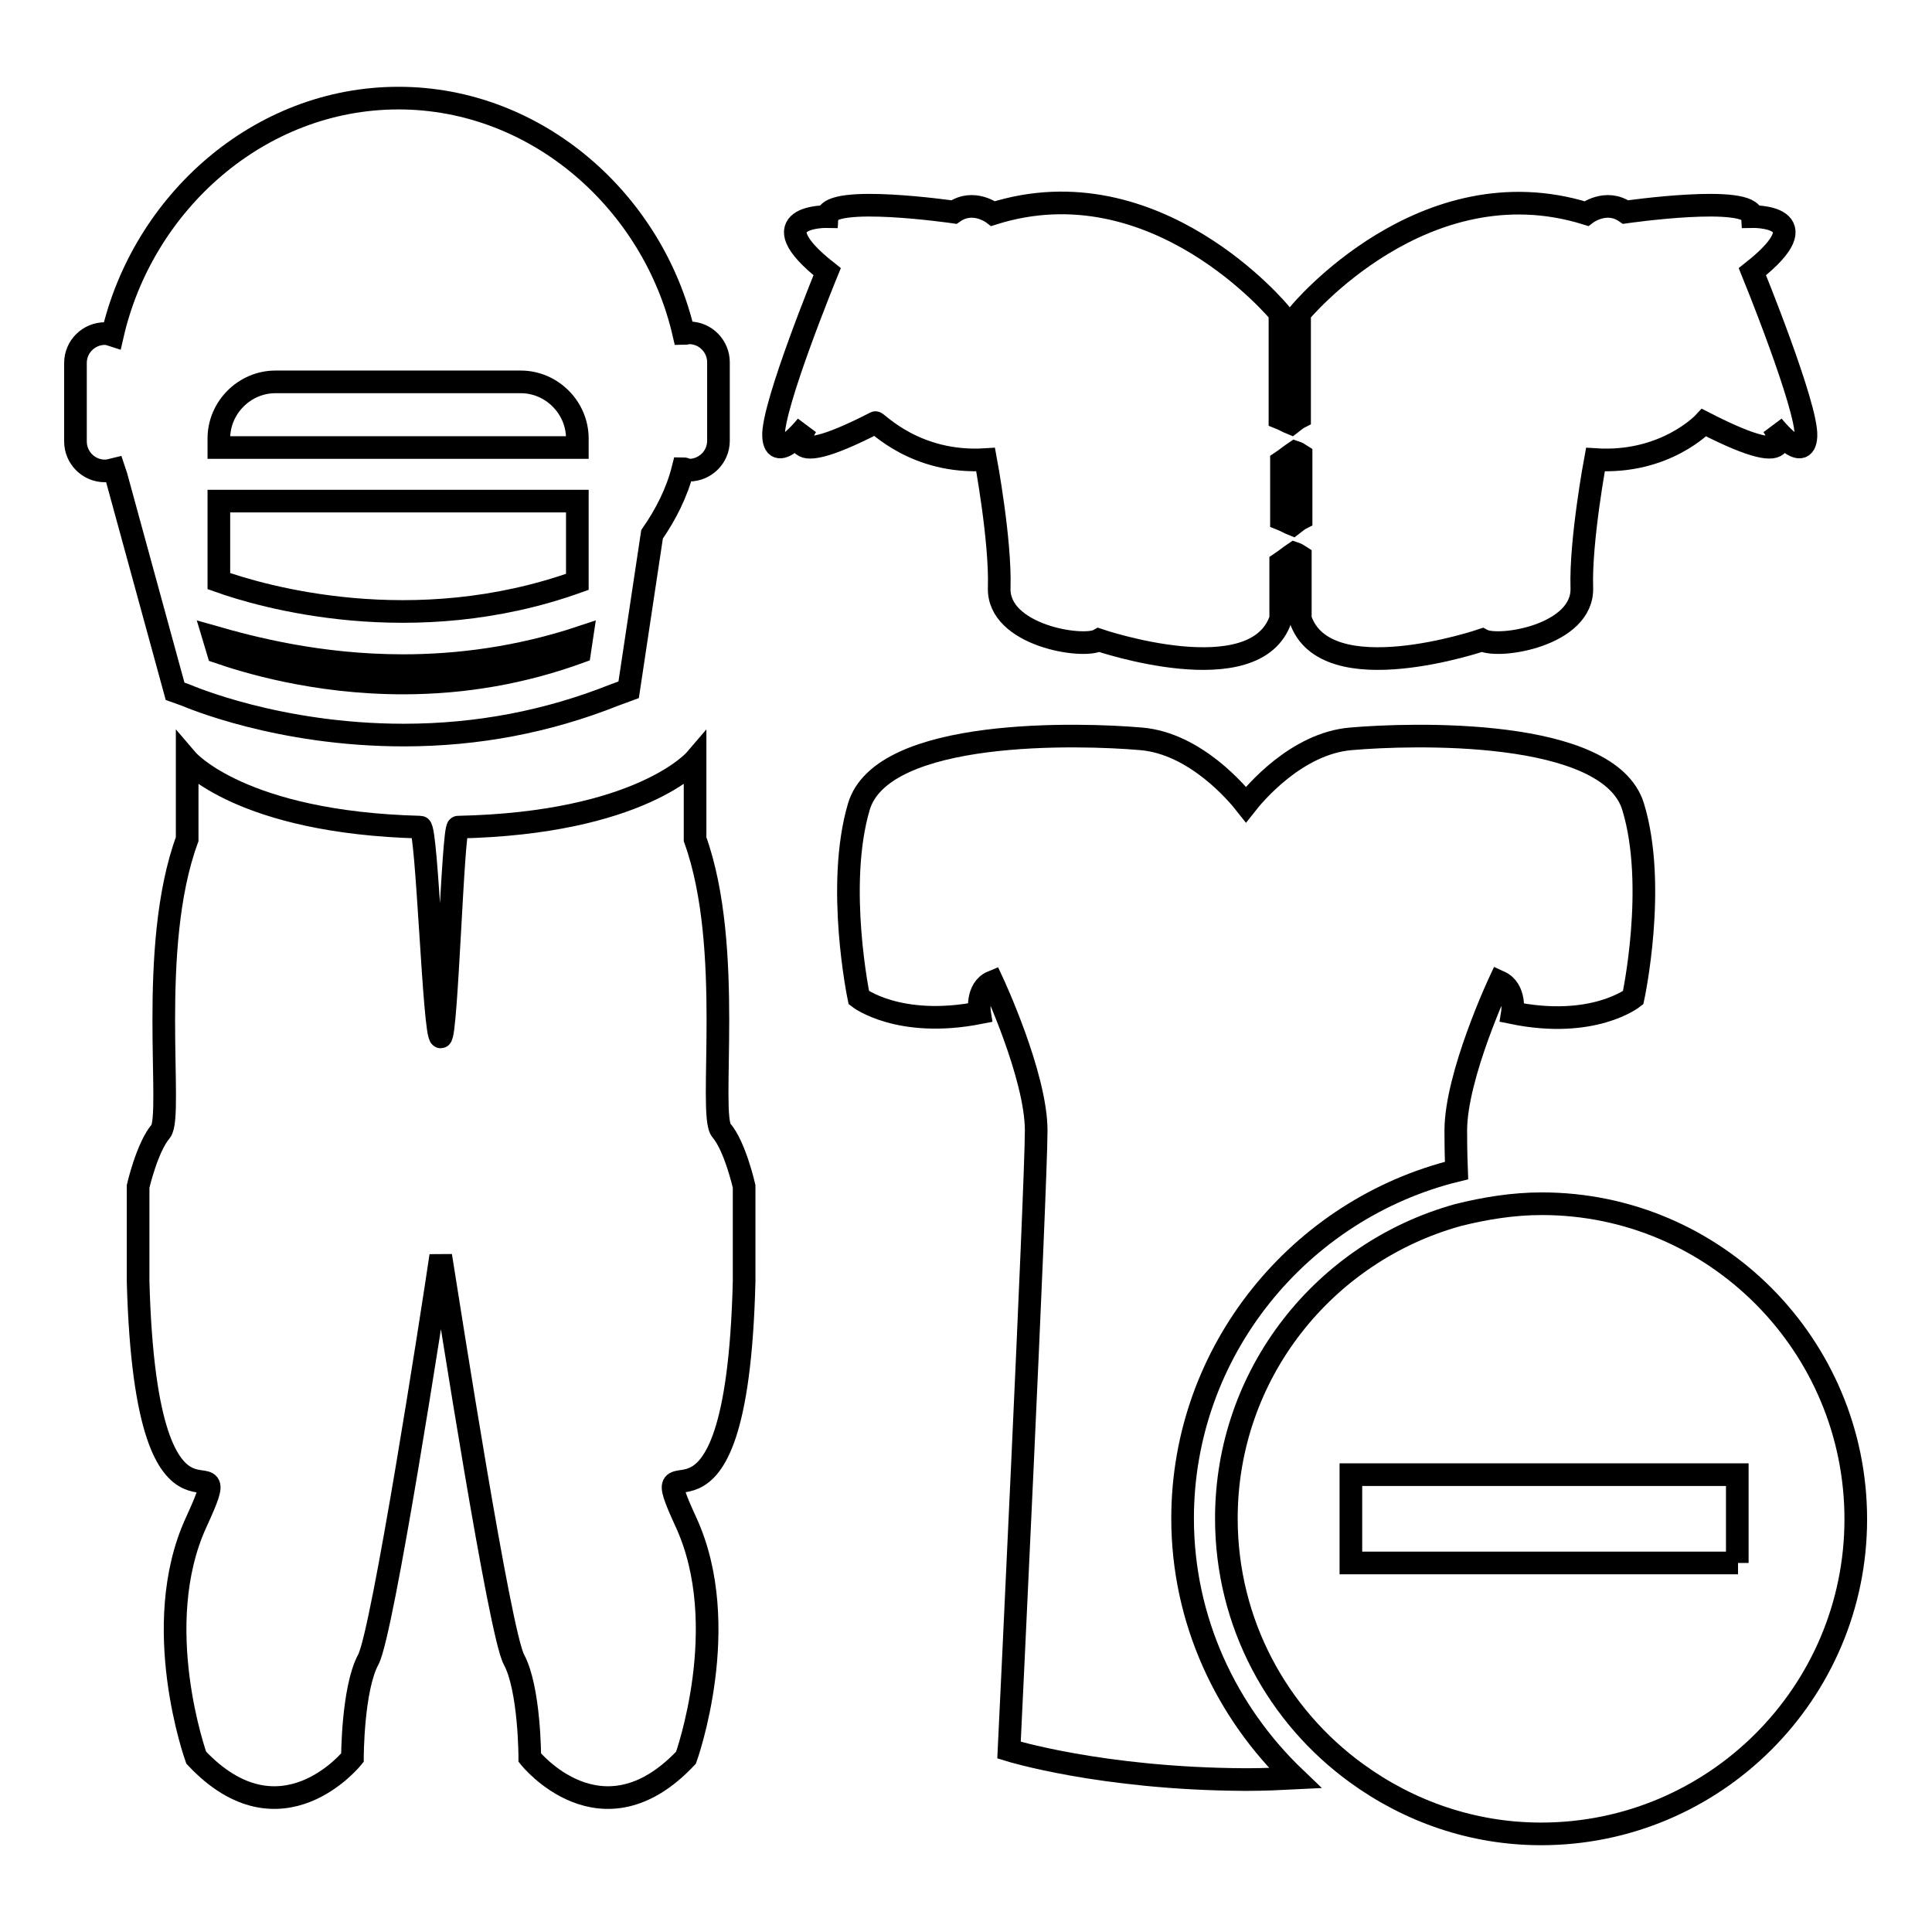 <?xml version="1.0" encoding="utf-8"?>
<!-- Svg Vector Icons : http://www.onlinewebfonts.com/icon -->
<!DOCTYPE svg PUBLIC "-//W3C//DTD SVG 1.1//EN" "http://www.w3.org/Graphics/SVG/1.1/DTD/svg11.dtd">
<svg version="1.1" xmlns="http://www.w3.org/2000/svg" xmlns:xlink="http://www.w3.org/1999/xlink" x="0px" y="0px" viewBox="0 0 256 256" enable-background="new 0 0 256 256" xml:space="preserve">
<g><g><g><g><path stroke-width="3" fill-opacity="0" stroke="#000000"  d="M92.1,111.2v-10.5c0,0-7.2,8.4-31.4,8.9c-0.7,0-1.5,27.8-2.3,27.8c-0.9,0-1.8-27.8-2.7-27.8c-23.8-0.6-30.9-8.9-30.9-8.9v10.5c-5.3,14.4-1.8,36.6-3.5,38.7c-1.8,2.1-3,7.3-3,7.3v12.6c1.1,40.7,14,18.2,7.7,31.9c-6.3,13.7,0,31.2,0,31.2c11.2,11.9,20.7,0,20.7,0s0-9.1,2.1-13c1.9-3.5,8.5-46,9.6-53.5c1.2,7.5,7.8,50,9.7,53.5c2.1,3.9,2.1,13,2.1,13s9.5,11.9,20.7,0c0,0,6.3-17.5,0-31.2c-6.3-13.7,6.7,8.7,7.7-31.9v-12.6c0,0-1.2-5.3-3-7.4C93.8,147.8,97.3,125.6,92.1,111.2z"/><path stroke-width="3" fill-opacity="0" stroke="#000000"  d="M193,155.1c-0.1-2.6-0.1-4.4-0.1-5.3c0-7.3,5.8-19.7,5.8-19.7c2.2,1,1.7,4.1,1.7,4.1c10.7,2.2,16-2,16-2s3.2-14.8,0-25.3c-3.2-10.5-29.4-9.7-37.4-9c-7.2,0.6-12.8,7.3-13.9,8.7c-1.1-1.4-6.7-8.1-13.9-8.7c-8-0.7-34.3-1.5-37.4,9s0,25.3,0,25.3s5.3,4.1,16,2c0,0-0.5-3.2,1.7-4.1c0,0,5.8,12.4,5.8,19.7c0,7.3-3.6,82.1-3.6,82.1s12.2,3.8,31.2,3.9l0,0c0.1,0,0.1,0,0.2,0s0.1,0,0.2,0l0,0c2.2,0,4.3-0.1,6.3-0.2c-9.1-8.7-14.9-20.9-14.9-34.4C156.7,179,172.2,160.2,193,155.1z"/><path stroke-width="3" fill-opacity="0" stroke="#000000"  d="M24.6,92.1c0.5,0.2,12.3,5.3,28.9,5.3c9.8,0,19.1-1.8,27.9-5.3l1.9-0.7l3.1-20.6c1.8-2.6,3.3-5.5,4.1-8.7c0.3,0,0.5,0.2,0.8,0.2c2.1,0,3.9-1.7,3.9-3.9V48c0-2.1-1.7-3.9-3.9-3.9c-0.2,0-0.4,0.1-0.7,0.1C86.6,26.8,71.2,13,52.8,13c-18.5,0-33.9,13.9-37.9,31.4c-0.3-0.1-0.7-0.2-1-0.2c-2.1,0-3.9,1.7-3.9,3.9v10.4c0,2.1,1.7,3.9,3.9,3.9c0.4,0,0.8-0.1,1.2-0.2c0.1,0.3,0.2,0.6,0.3,0.9l7.8,28.5L24.6,92.1z M29,58.1c0-4.1,3.4-7.5,7.5-7.5H69c4.1,0,7.5,3.4,7.5,7.5v1.2H29V58.1z M29,66.4h47.5v10.7C54.7,84.9,34.6,79,29,77V66.4L29,66.4z M53.4,88.2c7.2,0,15.3-1,23.7-3.8l-0.3,2c-7.4,2.7-15.2,4.1-23.4,4.1c-11.8,0-21-2.9-24.5-4.1l-0.6-2C33.2,85.8,42.2,88.2,53.4,88.2z"/><path stroke-width="3" fill-opacity="0" stroke="#000000"  d="M130.6,60.9c0,0,2,10.7,1.8,17c-0.2,6.3,11.1,8.1,13.2,6.9c0,0,20.8,7.1,24.1-2.8v-7.4c0.6-0.4,1.2-0.9,1.8-1.3c0.3,0.1,0.5,0.2,0.8,0.4v8.3c3.3,9.9,24.1,2.8,24.1,2.8c2.2,1.2,13.4-0.6,13.2-6.9s1.8-17,1.8-17c9.3,0.6,14.4-4.9,14.4-4.9c13.8,7.1,9.1,0.4,9.1,0.4s4.2,5.3,4.4,1.4c0.2-3.9-7.1-21.8-7.1-21.8c9.5-7.5,0-7.3,0-7.3c-0.2-3-16.8-0.6-16.8-0.6c-2.6-1.8-5.2,0.2-5.2,0.2c-21.6-6.7-38,13.2-38,13.2v13.8c-0.4,0.2-0.7,0.5-1.1,0.8c-0.5-0.2-1-0.5-1.5-0.7V41.5c0,0-16.4-20-38-13.2c0,0-2.6-2-5.2-0.2c0,0-16.6-2.4-16.8,0.6c0,0-9.5-0.2,0,7.3c0,0-7.3,17.8-7.1,21.8c0.2,3.9,4.4-1.4,4.4-1.4s-4.7,6.7,9.1-0.4C116.2,55.9,121.3,61.5,130.6,60.9z M169.8,61.2c0.6-0.4,1.2-0.9,1.8-1.3c0.3,0.1,0.5,0.2,0.8,0.4v8.4c-0.4,0.2-0.7,0.5-1.1,0.8c-0.5-0.2-1-0.5-1.5-0.7L169.8,61.2L169.8,61.2z"/><path stroke-width="3" fill-opacity="0" stroke="#000000"  d="M204.3,159.5c-3.8,0-7.5,0.6-11.1,1.5c-17.7,4.9-30.7,21-30.7,40.2c0,13.9,6.8,26.2,17.3,33.8c6.9,5,15.3,8,24.4,8c23,0,41.7-18.7,41.7-41.7S227.3,159.5,204.3,159.5z M230.3,207.1h-35.1h-16.2v-11.7h15.6h35.6V207.1L230.3,207.1z"/></g></g><g></g><g></g><g></g><g></g><g></g><g></g><g></g><g></g><g></g><g></g><g></g><g></g><g></g><g></g><g></g></g></g>
</svg>